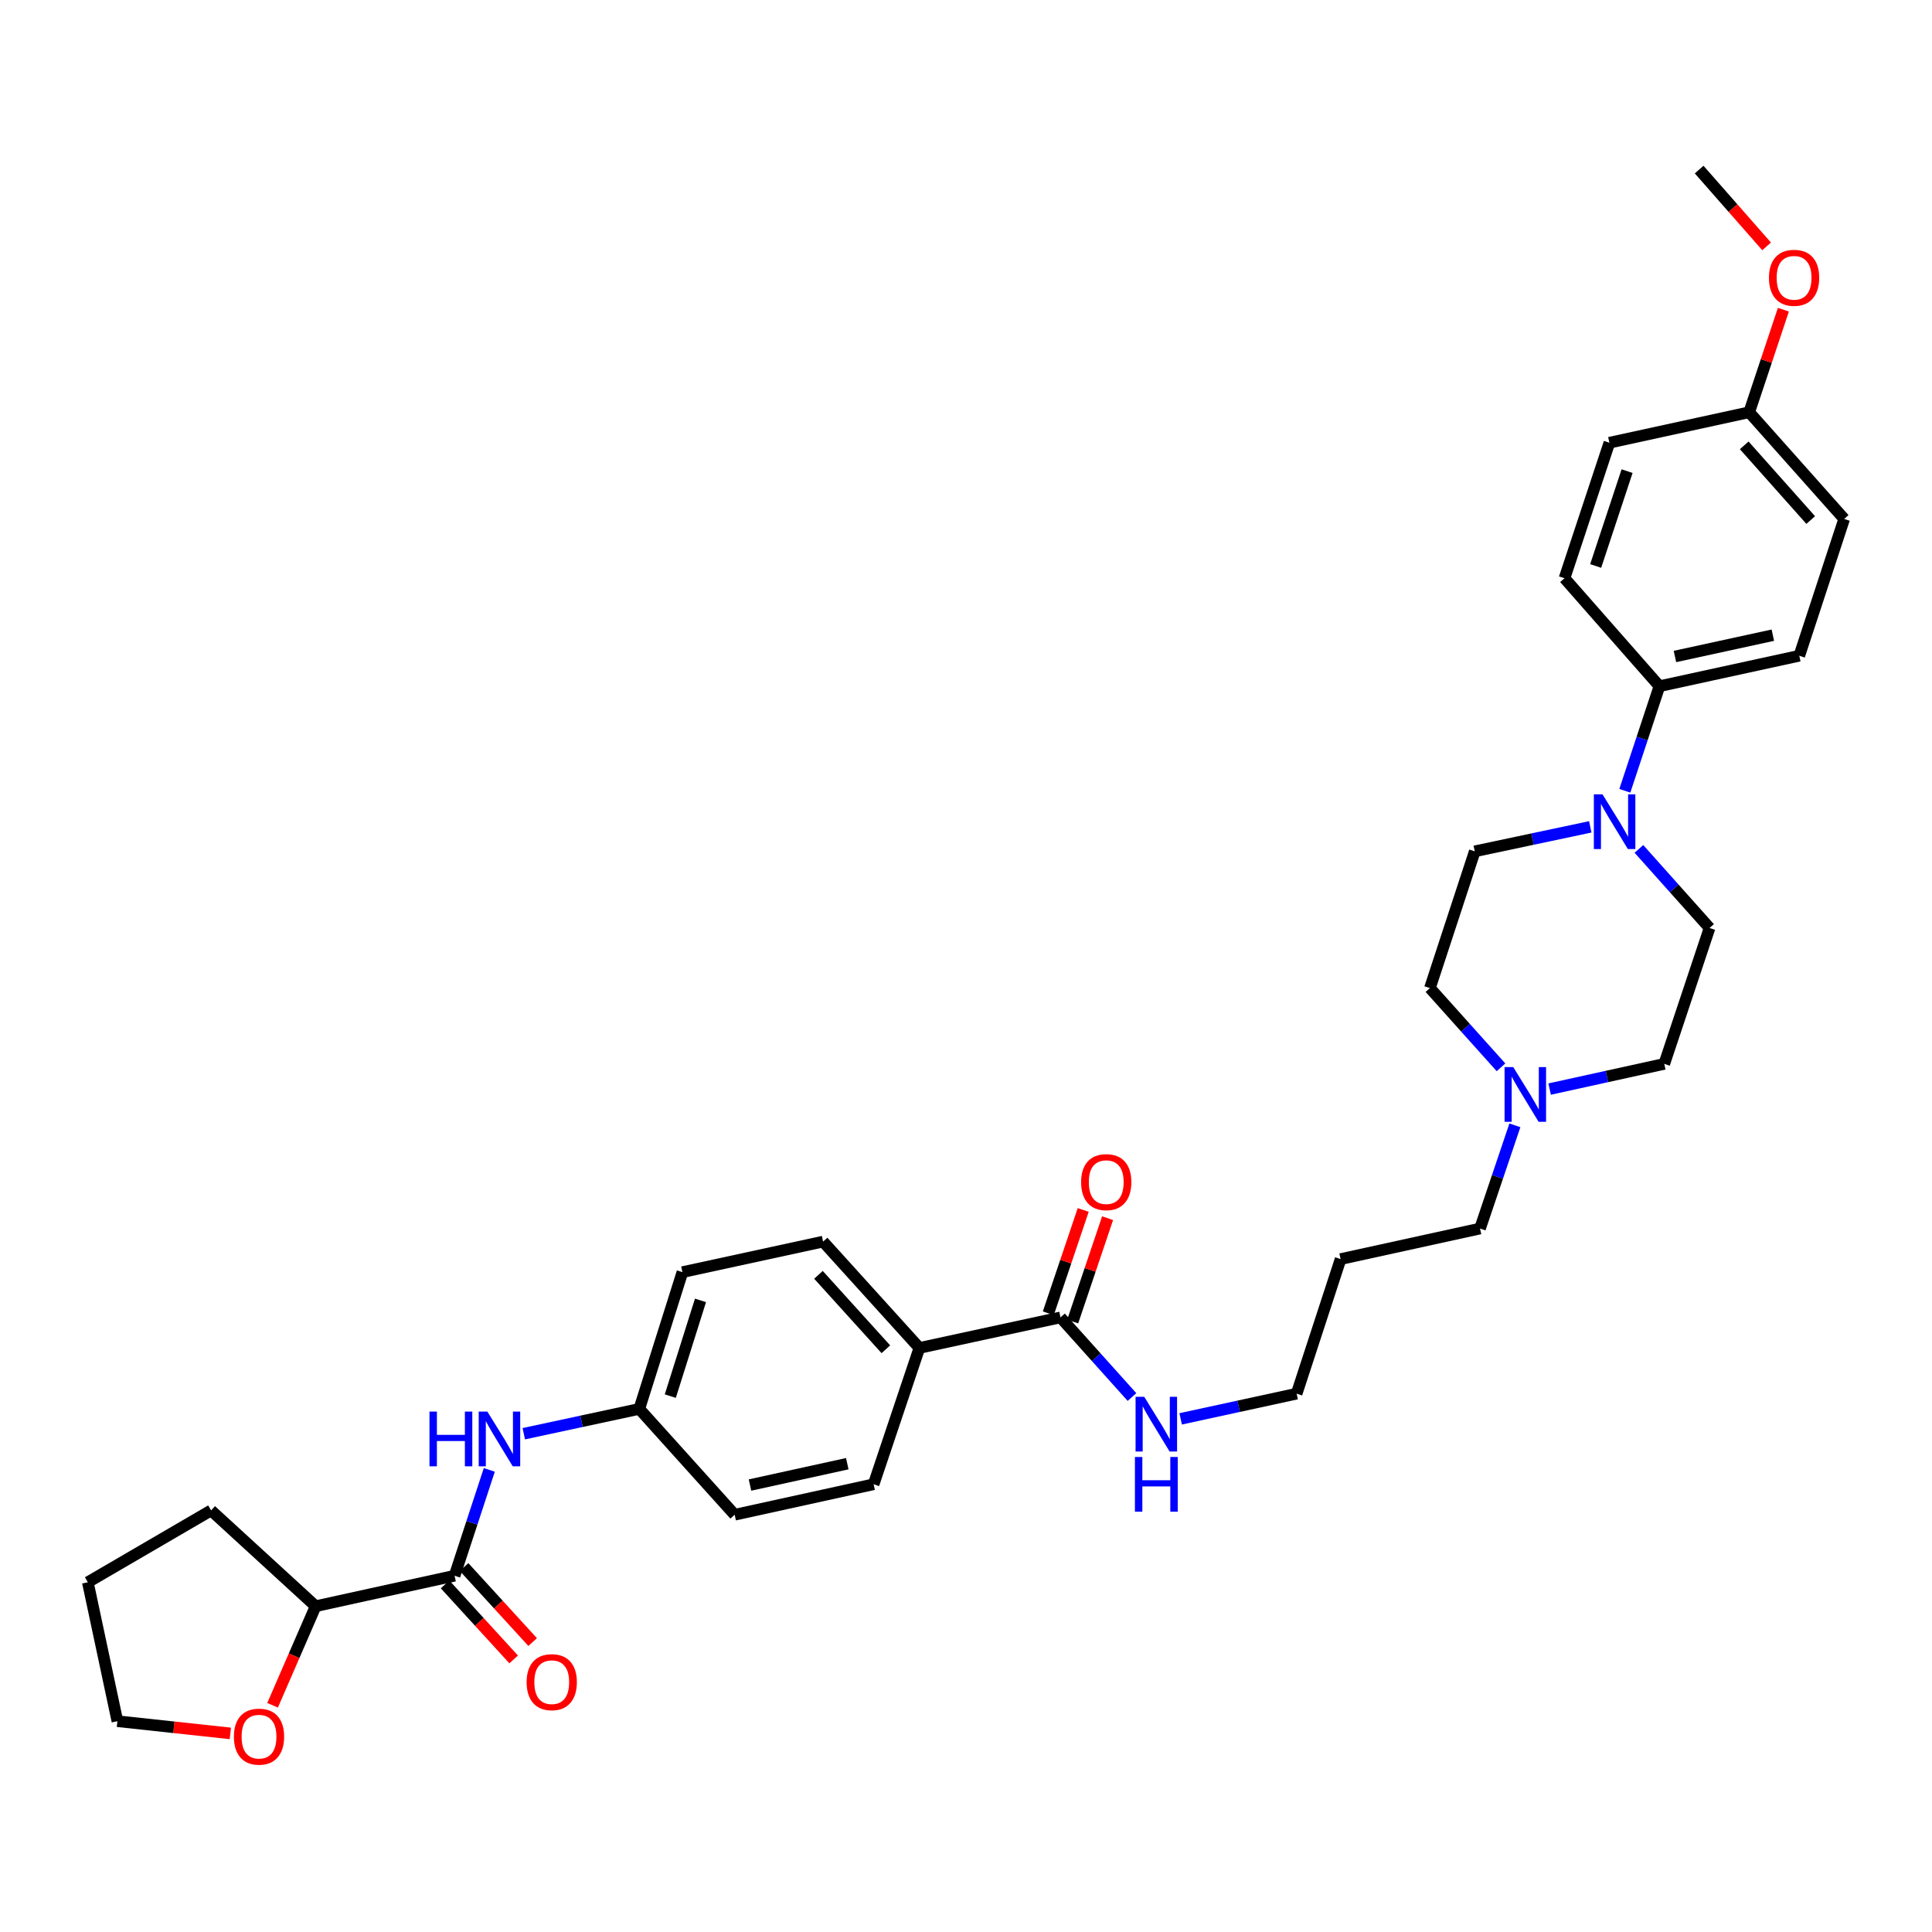 <?xml version='1.0' encoding='iso-8859-1'?>
<svg version='1.1' baseProfile='full'
              xmlns='http://www.w3.org/2000/svg'
                      xmlns:rdkit='http://www.rdkit.org/xml'
                      xmlns:xlink='http://www.w3.org/1999/xlink'
                  xml:space='preserve'
width='1000px' height='1000px' viewBox='0 0 1000 1000'>
<!-- END OF HEADER -->
<rect style='opacity:1.0;fill:#FFFFFF;stroke:none' width='1000' height='1000' x='0' y='0'> </rect>
<path class='bond-2' d='M 235.285,815.59 L 244.273,788.205' style='fill:none;fill-rule:evenodd;stroke:#000000;stroke-width:6px;stroke-linecap:butt;stroke-linejoin:miter;stroke-opacity:1' />
<path class='bond-2' d='M 244.273,788.205 L 253.261,760.82' style='fill:none;fill-rule:evenodd;stroke:#0000FF;stroke-width:6px;stroke-linecap:butt;stroke-linejoin:miter;stroke-opacity:1' />
<path class='bond-6' d='M 235.285,815.59 L 163.368,831.373' style='fill:none;fill-rule:evenodd;stroke:#000000;stroke-width:6px;stroke-linecap:butt;stroke-linejoin:miter;stroke-opacity:1' />
<path class='bond-7' d='M 230.37,820.083 L 248.12,839.5' style='fill:none;fill-rule:evenodd;stroke:#000000;stroke-width:6px;stroke-linecap:butt;stroke-linejoin:miter;stroke-opacity:1' />
<path class='bond-7' d='M 248.12,839.5 L 265.87,858.916' style='fill:none;fill-rule:evenodd;stroke:#FF0000;stroke-width:6px;stroke-linecap:butt;stroke-linejoin:miter;stroke-opacity:1' />
<path class='bond-7' d='M 240.2,811.096 L 257.951,830.513' style='fill:none;fill-rule:evenodd;stroke:#000000;stroke-width:6px;stroke-linecap:butt;stroke-linejoin:miter;stroke-opacity:1' />
<path class='bond-7' d='M 257.951,830.513 L 275.701,849.929' style='fill:none;fill-rule:evenodd;stroke:#FF0000;stroke-width:6px;stroke-linecap:butt;stroke-linejoin:miter;stroke-opacity:1' />
<path class='bond-0' d='M 848.299,439.393 L 866.585,459.856' style='fill:none;fill-rule:evenodd;stroke:#0000FF;stroke-width:6px;stroke-linecap:butt;stroke-linejoin:miter;stroke-opacity:1' />
<path class='bond-0' d='M 866.585,459.856 L 884.87,480.319' style='fill:none;fill-rule:evenodd;stroke:#000000;stroke-width:6px;stroke-linecap:butt;stroke-linejoin:miter;stroke-opacity:1' />
<path class='bond-4' d='M 841.011,409.304 L 849.965,382.24' style='fill:none;fill-rule:evenodd;stroke:#0000FF;stroke-width:6px;stroke-linecap:butt;stroke-linejoin:miter;stroke-opacity:1' />
<path class='bond-4' d='M 849.965,382.24 L 858.92,355.177' style='fill:none;fill-rule:evenodd;stroke:#000000;stroke-width:6px;stroke-linecap:butt;stroke-linejoin:miter;stroke-opacity:1' />
<path class='bond-35' d='M 823.125,427.979 L 793.232,434.314' style='fill:none;fill-rule:evenodd;stroke:#0000FF;stroke-width:6px;stroke-linecap:butt;stroke-linejoin:miter;stroke-opacity:1' />
<path class='bond-35' d='M 793.232,434.314 L 763.339,440.65' style='fill:none;fill-rule:evenodd;stroke:#000000;stroke-width:6px;stroke-linecap:butt;stroke-linejoin:miter;stroke-opacity:1' />
<path class='bond-1' d='M 548.919,681.886 L 475.87,697.691' style='fill:none;fill-rule:evenodd;stroke:#000000;stroke-width:6px;stroke-linecap:butt;stroke-linejoin:miter;stroke-opacity:1' />
<path class='bond-10' d='M 555.229,684.016 L 564.257,657.272' style='fill:none;fill-rule:evenodd;stroke:#000000;stroke-width:6px;stroke-linecap:butt;stroke-linejoin:miter;stroke-opacity:1' />
<path class='bond-10' d='M 564.257,657.272 L 573.286,630.529' style='fill:none;fill-rule:evenodd;stroke:#FF0000;stroke-width:6px;stroke-linecap:butt;stroke-linejoin:miter;stroke-opacity:1' />
<path class='bond-10' d='M 542.609,679.756 L 551.638,653.012' style='fill:none;fill-rule:evenodd;stroke:#000000;stroke-width:6px;stroke-linecap:butt;stroke-linejoin:miter;stroke-opacity:1' />
<path class='bond-10' d='M 551.638,653.012 L 560.666,626.268' style='fill:none;fill-rule:evenodd;stroke:#FF0000;stroke-width:6px;stroke-linecap:butt;stroke-linejoin:miter;stroke-opacity:1' />
<path class='bond-12' d='M 548.919,681.886 L 567.417,702.495' style='fill:none;fill-rule:evenodd;stroke:#000000;stroke-width:6px;stroke-linecap:butt;stroke-linejoin:miter;stroke-opacity:1' />
<path class='bond-12' d='M 567.417,702.495 L 585.915,723.105' style='fill:none;fill-rule:evenodd;stroke:#0000FF;stroke-width:6px;stroke-linecap:butt;stroke-linejoin:miter;stroke-opacity:1' />
<path class='bond-15' d='M 271.111,742.092 L 301.003,735.668' style='fill:none;fill-rule:evenodd;stroke:#0000FF;stroke-width:6px;stroke-linecap:butt;stroke-linejoin:miter;stroke-opacity:1' />
<path class='bond-15' d='M 301.003,735.668 L 330.896,729.243' style='fill:none;fill-rule:evenodd;stroke:#000000;stroke-width:6px;stroke-linecap:butt;stroke-linejoin:miter;stroke-opacity:1' />
<path class='bond-3' d='M 784.102,582.465 L 775.078,609.177' style='fill:none;fill-rule:evenodd;stroke:#0000FF;stroke-width:6px;stroke-linecap:butt;stroke-linejoin:miter;stroke-opacity:1' />
<path class='bond-3' d='M 775.078,609.177 L 766.054,635.889' style='fill:none;fill-rule:evenodd;stroke:#000000;stroke-width:6px;stroke-linecap:butt;stroke-linejoin:miter;stroke-opacity:1' />
<path class='bond-18' d='M 776.915,552.44 L 758.52,531.934' style='fill:none;fill-rule:evenodd;stroke:#0000FF;stroke-width:6px;stroke-linecap:butt;stroke-linejoin:miter;stroke-opacity:1' />
<path class='bond-18' d='M 758.52,531.934 L 740.126,511.427' style='fill:none;fill-rule:evenodd;stroke:#000000;stroke-width:6px;stroke-linecap:butt;stroke-linejoin:miter;stroke-opacity:1' />
<path class='bond-19' d='M 802.085,563.707 L 831.753,557.184' style='fill:none;fill-rule:evenodd;stroke:#0000FF;stroke-width:6px;stroke-linecap:butt;stroke-linejoin:miter;stroke-opacity:1' />
<path class='bond-19' d='M 831.753,557.184 L 861.421,550.66' style='fill:none;fill-rule:evenodd;stroke:#000000;stroke-width:6px;stroke-linecap:butt;stroke-linejoin:miter;stroke-opacity:1' />
<path class='bond-13' d='M 858.92,355.177 L 931.311,339.415' style='fill:none;fill-rule:evenodd;stroke:#000000;stroke-width:6px;stroke-linecap:butt;stroke-linejoin:miter;stroke-opacity:1' />
<path class='bond-13' d='M 866.945,339.798 L 917.618,328.765' style='fill:none;fill-rule:evenodd;stroke:#000000;stroke-width:6px;stroke-linecap:butt;stroke-linejoin:miter;stroke-opacity:1' />
<path class='bond-14' d='M 858.92,355.177 L 809.786,299.287' style='fill:none;fill-rule:evenodd;stroke:#000000;stroke-width:6px;stroke-linecap:butt;stroke-linejoin:miter;stroke-opacity:1' />
<path class='bond-5' d='M 475.87,697.691 L 426.026,642.653' style='fill:none;fill-rule:evenodd;stroke:#000000;stroke-width:6px;stroke-linecap:butt;stroke-linejoin:miter;stroke-opacity:1' />
<path class='bond-5' d='M 458.521,698.376 L 423.63,659.849' style='fill:none;fill-rule:evenodd;stroke:#000000;stroke-width:6px;stroke-linecap:butt;stroke-linejoin:miter;stroke-opacity:1' />
<path class='bond-34' d='M 475.87,697.691 L 452.191,768.247' style='fill:none;fill-rule:evenodd;stroke:#000000;stroke-width:6px;stroke-linecap:butt;stroke-linejoin:miter;stroke-opacity:1' />
<path class='bond-11' d='M 163.368,831.373 L 152.227,857.011' style='fill:none;fill-rule:evenodd;stroke:#000000;stroke-width:6px;stroke-linecap:butt;stroke-linejoin:miter;stroke-opacity:1' />
<path class='bond-11' d='M 152.227,857.011 L 141.087,882.648' style='fill:none;fill-rule:evenodd;stroke:#FF0000;stroke-width:6px;stroke-linecap:butt;stroke-linejoin:miter;stroke-opacity:1' />
<path class='bond-30' d='M 163.368,831.373 L 109.262,781.788' style='fill:none;fill-rule:evenodd;stroke:#000000;stroke-width:6px;stroke-linecap:butt;stroke-linejoin:miter;stroke-opacity:1' />
<path class='bond-8' d='M 763.339,440.65 L 740.126,511.427' style='fill:none;fill-rule:evenodd;stroke:#000000;stroke-width:6px;stroke-linecap:butt;stroke-linejoin:miter;stroke-opacity:1' />
<path class='bond-9' d='M 884.87,480.319 L 861.421,550.66' style='fill:none;fill-rule:evenodd;stroke:#000000;stroke-width:6px;stroke-linecap:butt;stroke-linejoin:miter;stroke-opacity:1' />
<path class='bond-29' d='M 119.222,897.203 L 89.993,894.046' style='fill:none;fill-rule:evenodd;stroke:#FF0000;stroke-width:6px;stroke-linecap:butt;stroke-linejoin:miter;stroke-opacity:1' />
<path class='bond-29' d='M 89.993,894.046 L 60.764,890.889' style='fill:none;fill-rule:evenodd;stroke:#000000;stroke-width:6px;stroke-linecap:butt;stroke-linejoin:miter;stroke-opacity:1' />
<path class='bond-28' d='M 611.11,734.402 L 641.124,727.883' style='fill:none;fill-rule:evenodd;stroke:#0000FF;stroke-width:6px;stroke-linecap:butt;stroke-linejoin:miter;stroke-opacity:1' />
<path class='bond-28' d='M 641.124,727.883 L 671.139,721.363' style='fill:none;fill-rule:evenodd;stroke:#000000;stroke-width:6px;stroke-linecap:butt;stroke-linejoin:miter;stroke-opacity:1' />
<path class='bond-24' d='M 931.311,339.415 L 954.545,268.601' style='fill:none;fill-rule:evenodd;stroke:#000000;stroke-width:6px;stroke-linecap:butt;stroke-linejoin:miter;stroke-opacity:1' />
<path class='bond-23' d='M 809.786,299.287 L 833.014,229.153' style='fill:none;fill-rule:evenodd;stroke:#000000;stroke-width:6px;stroke-linecap:butt;stroke-linejoin:miter;stroke-opacity:1' />
<path class='bond-23' d='M 825.914,292.954 L 842.174,243.861' style='fill:none;fill-rule:evenodd;stroke:#000000;stroke-width:6px;stroke-linecap:butt;stroke-linejoin:miter;stroke-opacity:1' />
<path class='bond-21' d='M 330.896,729.243 L 380.266,784.03' style='fill:none;fill-rule:evenodd;stroke:#000000;stroke-width:6px;stroke-linecap:butt;stroke-linejoin:miter;stroke-opacity:1' />
<path class='bond-22' d='M 330.896,729.243 L 353.221,658.458' style='fill:none;fill-rule:evenodd;stroke:#000000;stroke-width:6px;stroke-linecap:butt;stroke-linejoin:miter;stroke-opacity:1' />
<path class='bond-22' d='M 346.947,722.632 L 362.574,673.082' style='fill:none;fill-rule:evenodd;stroke:#000000;stroke-width:6px;stroke-linecap:butt;stroke-linejoin:miter;stroke-opacity:1' />
<path class='bond-16' d='M 426.026,642.653 L 353.221,658.458' style='fill:none;fill-rule:evenodd;stroke:#000000;stroke-width:6px;stroke-linecap:butt;stroke-linejoin:miter;stroke-opacity:1' />
<path class='bond-17' d='M 452.191,768.247 L 380.266,784.03' style='fill:none;fill-rule:evenodd;stroke:#000000;stroke-width:6px;stroke-linecap:butt;stroke-linejoin:miter;stroke-opacity:1' />
<path class='bond-17' d='M 438.547,757.605 L 388.2,768.653' style='fill:none;fill-rule:evenodd;stroke:#000000;stroke-width:6px;stroke-linecap:butt;stroke-linejoin:miter;stroke-opacity:1' />
<path class='bond-20' d='M 905.382,213.377 L 833.014,229.153' style='fill:none;fill-rule:evenodd;stroke:#000000;stroke-width:6px;stroke-linecap:butt;stroke-linejoin:miter;stroke-opacity:1' />
<path class='bond-27' d='M 905.382,213.377 L 914.23,186.838' style='fill:none;fill-rule:evenodd;stroke:#000000;stroke-width:6px;stroke-linecap:butt;stroke-linejoin:miter;stroke-opacity:1' />
<path class='bond-27' d='M 914.23,186.838 L 923.077,160.298' style='fill:none;fill-rule:evenodd;stroke:#FF0000;stroke-width:6px;stroke-linecap:butt;stroke-linejoin:miter;stroke-opacity:1' />
<path class='bond-36' d='M 905.382,213.377 L 954.545,268.601' style='fill:none;fill-rule:evenodd;stroke:#000000;stroke-width:6px;stroke-linecap:butt;stroke-linejoin:miter;stroke-opacity:1' />
<path class='bond-36' d='M 902.808,230.517 L 937.223,269.174' style='fill:none;fill-rule:evenodd;stroke:#000000;stroke-width:6px;stroke-linecap:butt;stroke-linejoin:miter;stroke-opacity:1' />
<path class='bond-25' d='M 766.054,635.889 L 693.893,651.703' style='fill:none;fill-rule:evenodd;stroke:#000000;stroke-width:6px;stroke-linecap:butt;stroke-linejoin:miter;stroke-opacity:1' />
<path class='bond-26' d='M 693.893,651.703 L 671.139,721.363' style='fill:none;fill-rule:evenodd;stroke:#000000;stroke-width:6px;stroke-linecap:butt;stroke-linejoin:miter;stroke-opacity:1' />
<path class='bond-31' d='M 914.394,127.521 L 896.935,107.648' style='fill:none;fill-rule:evenodd;stroke:#FF0000;stroke-width:6px;stroke-linecap:butt;stroke-linejoin:miter;stroke-opacity:1' />
<path class='bond-31' d='M 896.935,107.648 L 879.476,87.775' style='fill:none;fill-rule:evenodd;stroke:#000000;stroke-width:6px;stroke-linecap:butt;stroke-linejoin:miter;stroke-opacity:1' />
<path class='bond-33' d='M 60.764,890.889 L 45.455,818.972' style='fill:none;fill-rule:evenodd;stroke:#000000;stroke-width:6px;stroke-linecap:butt;stroke-linejoin:miter;stroke-opacity:1' />
<path class='bond-32' d='M 109.262,781.788 L 45.455,818.972' style='fill:none;fill-rule:evenodd;stroke:#000000;stroke-width:6px;stroke-linecap:butt;stroke-linejoin:miter;stroke-opacity:1' />
<path  class='atom-1' d='M 829.455 411.15
L 838.735 426.15
Q 839.655 427.63, 841.135 430.31
Q 842.615 432.99, 842.695 433.15
L 842.695 411.15
L 846.455 411.15
L 846.455 439.47
L 842.575 439.47
L 832.615 423.07
Q 831.455 421.15, 830.215 418.95
Q 829.015 416.75, 828.655 416.07
L 828.655 439.47
L 824.975 439.47
L 824.975 411.15
L 829.455 411.15
' fill='#0000FF'/>
<path  class='atom-3' d='M 222.3 730.637
L 226.14 730.637
L 226.14 742.677
L 240.62 742.677
L 240.62 730.637
L 244.46 730.637
L 244.46 758.957
L 240.62 758.957
L 240.62 745.877
L 226.14 745.877
L 226.14 758.957
L 222.3 758.957
L 222.3 730.637
' fill='#0000FF'/>
<path  class='atom-3' d='M 252.26 730.637
L 261.54 745.637
Q 262.46 747.117, 263.94 749.797
Q 265.42 752.477, 265.5 752.637
L 265.5 730.637
L 269.26 730.637
L 269.26 758.957
L 265.38 758.957
L 255.42 742.557
Q 254.26 740.637, 253.02 738.437
Q 251.82 736.237, 251.46 735.557
L 251.46 758.957
L 247.78 758.957
L 247.78 730.637
L 252.26 730.637
' fill='#0000FF'/>
<path  class='atom-4' d='M 783.244 552.313
L 792.524 567.313
Q 793.444 568.793, 794.924 571.473
Q 796.404 574.153, 796.484 574.313
L 796.484 552.313
L 800.244 552.313
L 800.244 580.633
L 796.364 580.633
L 786.404 564.233
Q 785.244 562.313, 784.004 560.113
Q 782.804 557.913, 782.444 557.233
L 782.444 580.633
L 778.764 580.633
L 778.764 552.313
L 783.244 552.313
' fill='#0000FF'/>
<path  class='atom-8' d='M 272.58 870.686
Q 272.58 863.886, 275.94 860.086
Q 279.3 856.286, 285.58 856.286
Q 291.86 856.286, 295.22 860.086
Q 298.58 863.886, 298.58 870.686
Q 298.58 877.566, 295.18 881.486
Q 291.78 885.366, 285.58 885.366
Q 279.34 885.366, 275.94 881.486
Q 272.58 877.606, 272.58 870.686
M 285.58 882.166
Q 289.9 882.166, 292.22 879.286
Q 294.58 876.366, 294.58 870.686
Q 294.58 865.126, 292.22 862.326
Q 289.9 859.486, 285.58 859.486
Q 281.26 859.486, 278.9 862.286
Q 276.58 865.086, 276.58 870.686
Q 276.58 876.406, 278.9 879.286
Q 281.26 882.166, 285.58 882.166
' fill='#FF0000'/>
<path  class='atom-11' d='M 559.583 611.869
Q 559.583 605.069, 562.943 601.269
Q 566.303 597.469, 572.583 597.469
Q 578.863 597.469, 582.223 601.269
Q 585.583 605.069, 585.583 611.869
Q 585.583 618.749, 582.183 622.669
Q 578.783 626.549, 572.583 626.549
Q 566.343 626.549, 562.943 622.669
Q 559.583 618.789, 559.583 611.869
M 572.583 623.349
Q 576.903 623.349, 579.223 620.469
Q 581.583 617.549, 581.583 611.869
Q 581.583 606.309, 579.223 603.509
Q 576.903 600.669, 572.583 600.669
Q 568.263 600.669, 565.903 603.469
Q 563.583 606.269, 563.583 611.869
Q 563.583 617.589, 565.903 620.469
Q 568.263 623.349, 572.583 623.349
' fill='#FF0000'/>
<path  class='atom-12' d='M 121.065 898.886
Q 121.065 892.086, 124.425 888.286
Q 127.785 884.486, 134.065 884.486
Q 140.345 884.486, 143.705 888.286
Q 147.065 892.086, 147.065 898.886
Q 147.065 905.766, 143.665 909.686
Q 140.265 913.566, 134.065 913.566
Q 127.825 913.566, 124.425 909.686
Q 121.065 905.806, 121.065 898.886
M 134.065 910.366
Q 138.385 910.366, 140.705 907.486
Q 143.065 904.566, 143.065 898.886
Q 143.065 893.326, 140.705 890.526
Q 138.385 887.686, 134.065 887.686
Q 129.745 887.686, 127.385 890.486
Q 125.065 893.286, 125.065 898.886
Q 125.065 904.606, 127.385 907.486
Q 129.745 910.366, 134.065 910.366
' fill='#FF0000'/>
<path  class='atom-13' d='M 592.251 722.979
L 601.531 737.979
Q 602.451 739.459, 603.931 742.139
Q 605.411 744.819, 605.491 744.979
L 605.491 722.979
L 609.251 722.979
L 609.251 751.299
L 605.371 751.299
L 595.411 734.899
Q 594.251 732.979, 593.011 730.779
Q 591.811 728.579, 591.451 727.899
L 591.451 751.299
L 587.771 751.299
L 587.771 722.979
L 592.251 722.979
' fill='#0000FF'/>
<path  class='atom-13' d='M 587.431 754.131
L 591.271 754.131
L 591.271 766.171
L 605.751 766.171
L 605.751 754.131
L 609.591 754.131
L 609.591 782.451
L 605.751 782.451
L 605.751 769.371
L 591.271 769.371
L 591.271 782.451
L 587.431 782.451
L 587.431 754.131
' fill='#0000FF'/>
<path  class='atom-28' d='M 915.61 143.782
Q 915.61 136.982, 918.97 133.182
Q 922.33 129.382, 928.61 129.382
Q 934.89 129.382, 938.25 133.182
Q 941.61 136.982, 941.61 143.782
Q 941.61 150.662, 938.21 154.582
Q 934.81 158.462, 928.61 158.462
Q 922.37 158.462, 918.97 154.582
Q 915.61 150.702, 915.61 143.782
M 928.61 155.262
Q 932.93 155.262, 935.25 152.382
Q 937.61 149.462, 937.61 143.782
Q 937.61 138.222, 935.25 135.422
Q 932.93 132.582, 928.61 132.582
Q 924.29 132.582, 921.93 135.382
Q 919.61 138.182, 919.61 143.782
Q 919.61 149.502, 921.93 152.382
Q 924.29 155.262, 928.61 155.262
' fill='#FF0000'/>
</svg>

